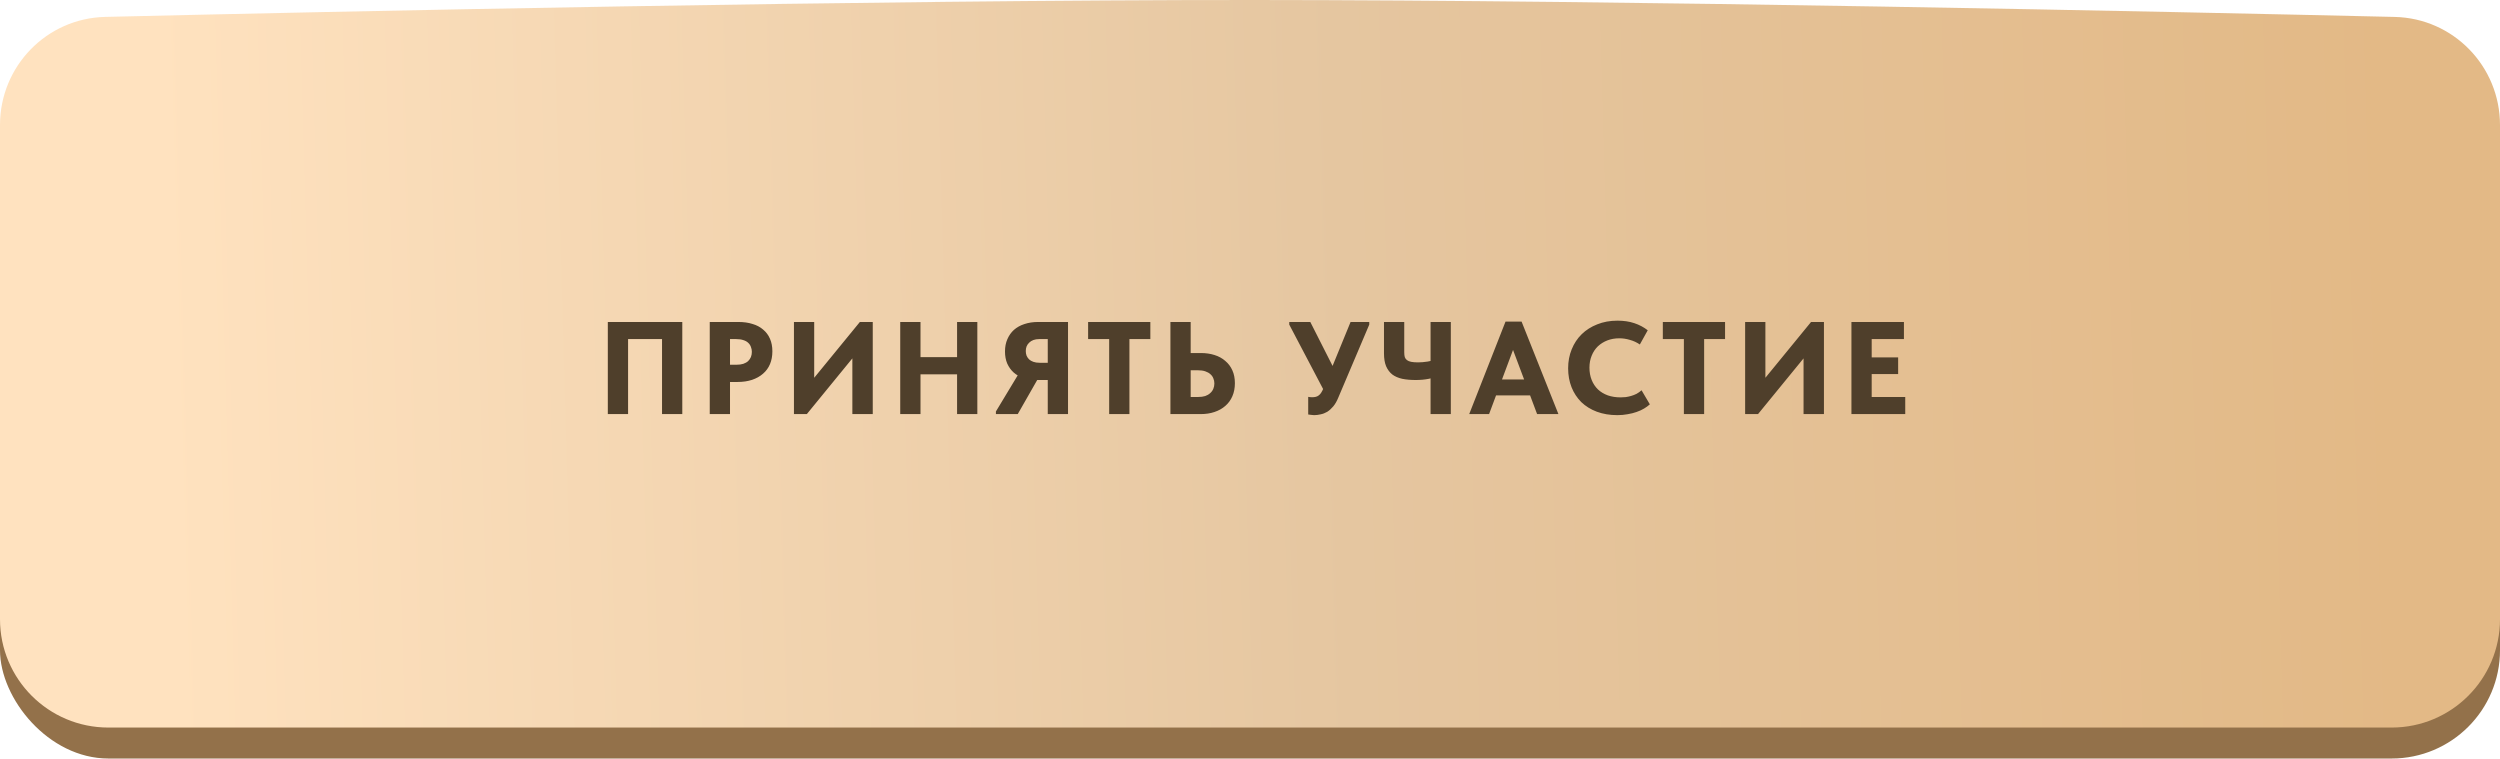 <?xml version="1.0" encoding="UTF-8"?> <svg xmlns="http://www.w3.org/2000/svg" width="323" height="98" viewBox="0 0 323 98" fill="none"><rect y="7" width="323" height="91" rx="14" fill="#93714A"></rect><path d="M0 16.158C0 8.566 6.014 2.361 13.603 2.183C42.816 1.496 112.873 -0.017 161.954 0C210.465 0.017 280.238 1.51 309.392 2.187C316.984 2.363 323 8.569 323 16.163V80C323 87.732 316.732 94 309 94H14C6.268 94 0 87.732 0 80V16.158Z" fill="url(#paint0_linear_7_115)"></path><path d="M78.53 53.5V41.6H88.152V53.5H85.534V42.705L86.928 43.81H80.094L81.148 42.62V53.5H78.53ZM95.405 41.6C96.085 41.6 96.691 41.685 97.224 41.855C97.768 42.014 98.227 42.258 98.601 42.586C98.986 42.904 99.281 43.3 99.485 43.776C99.689 44.241 99.791 44.779 99.791 45.391C99.791 46.003 99.689 46.553 99.485 47.04C99.281 47.528 98.981 47.941 98.584 48.281C98.198 48.621 97.722 48.888 97.156 49.08C96.6 49.261 95.972 49.352 95.269 49.352H94.317V53.5H91.699V41.6H95.405ZM95.133 47.125C95.484 47.125 95.784 47.086 96.034 47.006C96.294 46.916 96.504 46.797 96.663 46.649C96.822 46.49 96.941 46.315 97.02 46.122C97.099 45.918 97.139 45.697 97.139 45.459C97.139 45.233 97.099 45.023 97.02 44.83C96.952 44.626 96.838 44.45 96.68 44.303C96.521 44.145 96.311 44.026 96.051 43.946C95.79 43.855 95.473 43.81 95.099 43.81H94.317V47.125H95.133ZM102.577 53.5V41.6H105.195V49.743L104.736 49.369L111.094 41.6H112.76V53.5H110.125V44.524L111.162 45.034L104.243 53.5H102.577ZM124.963 46.139V48.366H117.619V46.139H124.963ZM118.928 41.6V53.5H116.31V41.6H118.928ZM123.654 53.5V41.6H126.272V53.5H123.654ZM135.37 53.5V49.097H133.891C133.301 49.097 132.757 49.018 132.259 48.859C131.76 48.689 131.329 48.446 130.967 48.128C130.615 47.811 130.338 47.425 130.134 46.972C129.941 46.519 129.845 45.998 129.845 45.408C129.845 44.819 129.947 44.292 130.151 43.827C130.355 43.351 130.638 42.949 131.001 42.62C131.375 42.291 131.822 42.042 132.344 41.872C132.876 41.691 133.466 41.6 134.112 41.6H137.988V53.5H135.37ZM128.672 53.5V53.16L131.749 48.06L134.435 48.349L131.494 53.5H128.672ZM134.316 46.87H135.37V43.81H134.265C133.981 43.81 133.732 43.85 133.517 43.929C133.301 44.008 133.12 44.122 132.973 44.269C132.825 44.405 132.712 44.569 132.633 44.762C132.565 44.944 132.531 45.142 132.531 45.357C132.531 45.561 132.565 45.76 132.633 45.952C132.712 46.133 132.82 46.292 132.956 46.428C133.103 46.564 133.29 46.672 133.517 46.751C133.743 46.831 134.01 46.87 134.316 46.87ZM143.304 53.5V43.81H140.584V41.6H148.625V43.81H145.922V53.5H143.304ZM151.218 53.5V41.6H153.836V45.612H155.145C155.791 45.612 156.381 45.697 156.913 45.867C157.457 46.037 157.922 46.292 158.307 46.632C158.704 46.961 159.01 47.369 159.225 47.856C159.441 48.332 159.548 48.882 159.548 49.505C159.548 50.129 159.441 50.69 159.225 51.188C159.01 51.687 158.704 52.106 158.307 52.446C157.922 52.786 157.457 53.047 156.913 53.228C156.381 53.41 155.791 53.5 155.145 53.5H151.218ZM154.805 51.29C155.145 51.29 155.446 51.251 155.706 51.171C155.967 51.081 156.182 50.956 156.352 50.797C156.534 50.639 156.67 50.452 156.76 50.236C156.851 50.021 156.896 49.788 156.896 49.539C156.896 49.301 156.851 49.08 156.76 48.876C156.681 48.672 156.556 48.496 156.386 48.349C156.216 48.191 155.995 48.066 155.723 47.975C155.463 47.885 155.145 47.839 154.771 47.839H153.836V51.29H154.805ZM169.785 53.636C169.649 53.636 169.518 53.625 169.394 53.602C169.269 53.591 169.144 53.574 169.02 53.551V51.273C169.088 51.285 169.161 51.296 169.241 51.307C169.32 51.319 169.411 51.324 169.513 51.324C169.683 51.324 169.841 51.307 169.989 51.273C170.136 51.239 170.266 51.177 170.38 51.086C170.504 50.995 170.612 50.877 170.703 50.729C170.805 50.571 170.901 50.378 170.992 50.151L174.494 41.6H176.908V41.94L172.913 51.358C172.72 51.834 172.499 52.219 172.25 52.514C172 52.809 171.74 53.041 171.468 53.211C171.196 53.37 170.912 53.477 170.618 53.534C170.334 53.602 170.057 53.636 169.785 53.636ZM171.298 50.933L166.572 41.94V41.6H169.292L173.185 49.284L171.298 50.933ZM182.908 49.097C182.262 49.097 181.684 49.046 181.174 48.944C180.664 48.831 180.233 48.644 179.882 48.383C179.542 48.111 179.275 47.754 179.083 47.312C178.901 46.87 178.811 46.321 178.811 45.663V41.6H181.429V45.527C181.429 45.765 181.451 45.969 181.497 46.139C181.553 46.298 181.65 46.428 181.786 46.53C181.922 46.632 182.103 46.706 182.33 46.751C182.568 46.797 182.862 46.819 183.214 46.819C183.588 46.819 183.996 46.785 184.438 46.717C184.88 46.649 185.339 46.536 185.815 46.377V48.621C185.52 48.723 185.112 48.831 184.591 48.944C184.081 49.046 183.52 49.097 182.908 49.097ZM184.829 53.5V41.6H187.447V53.5H184.829ZM189.822 53.5L194.514 41.549H196.588L201.348 53.5H198.594L195.194 44.439H195.772L192.389 53.5H189.822ZM192.763 51.086V49.029H198.254V51.086H192.763ZM208.961 53.636C207.987 53.636 207.103 53.489 206.309 53.194C205.527 52.9 204.859 52.486 204.303 51.953C203.759 51.409 203.34 50.769 203.045 50.032C202.751 49.284 202.603 48.468 202.603 47.584C202.603 46.7 202.756 45.884 203.062 45.136C203.368 44.377 203.799 43.725 204.354 43.181C204.91 42.637 205.578 42.212 206.36 41.906C207.142 41.589 208.015 41.43 208.978 41.43C209.794 41.43 210.52 41.538 211.154 41.753C211.8 41.968 212.378 42.275 212.888 42.671L211.868 44.507C211.472 44.235 211.041 44.037 210.576 43.912C210.123 43.776 209.67 43.708 209.216 43.708C208.661 43.708 208.145 43.799 207.669 43.98C207.205 44.161 206.797 44.416 206.445 44.745C206.105 45.074 205.839 45.476 205.646 45.952C205.454 46.417 205.357 46.932 205.357 47.499C205.357 48.089 205.454 48.621 205.646 49.097C205.839 49.573 206.111 49.981 206.462 50.321C206.814 50.65 207.239 50.905 207.737 51.086C208.236 51.256 208.786 51.341 209.386 51.341C209.59 51.341 209.806 51.33 210.032 51.307C210.27 51.273 210.508 51.222 210.746 51.154C210.984 51.086 211.217 50.995 211.443 50.882C211.67 50.758 211.885 50.605 212.089 50.423L213.16 52.242C212.945 52.435 212.696 52.616 212.412 52.786C212.129 52.956 211.806 53.103 211.443 53.228C211.092 53.353 210.707 53.449 210.287 53.517C209.879 53.596 209.437 53.636 208.961 53.636ZM217.557 53.5V43.81H214.837V41.6H222.878V43.81H220.175V53.5H217.557ZM225.471 53.5V41.6H228.089V49.743L227.63 49.369L233.988 41.6H235.654V53.5H233.019V44.524L234.056 45.034L227.137 53.5H225.471ZM239.205 53.5V41.6H245.988V43.81H241.823V46.173H245.24V48.332H241.823V51.29H246.158V53.5H239.205Z" fill="#4F3F2B"></path><defs><linearGradient id="paint0_linear_7_115" x1="20.868" y1="47.251" x2="308.99" y2="39.062" gradientUnits="userSpaceOnUse"><stop stop-color="#FFE2BF"></stop><stop offset="0.532" stop-color="#E5C6A0"></stop><stop offset="1" stop-color="#E3B986"></stop></linearGradient></defs></svg> 